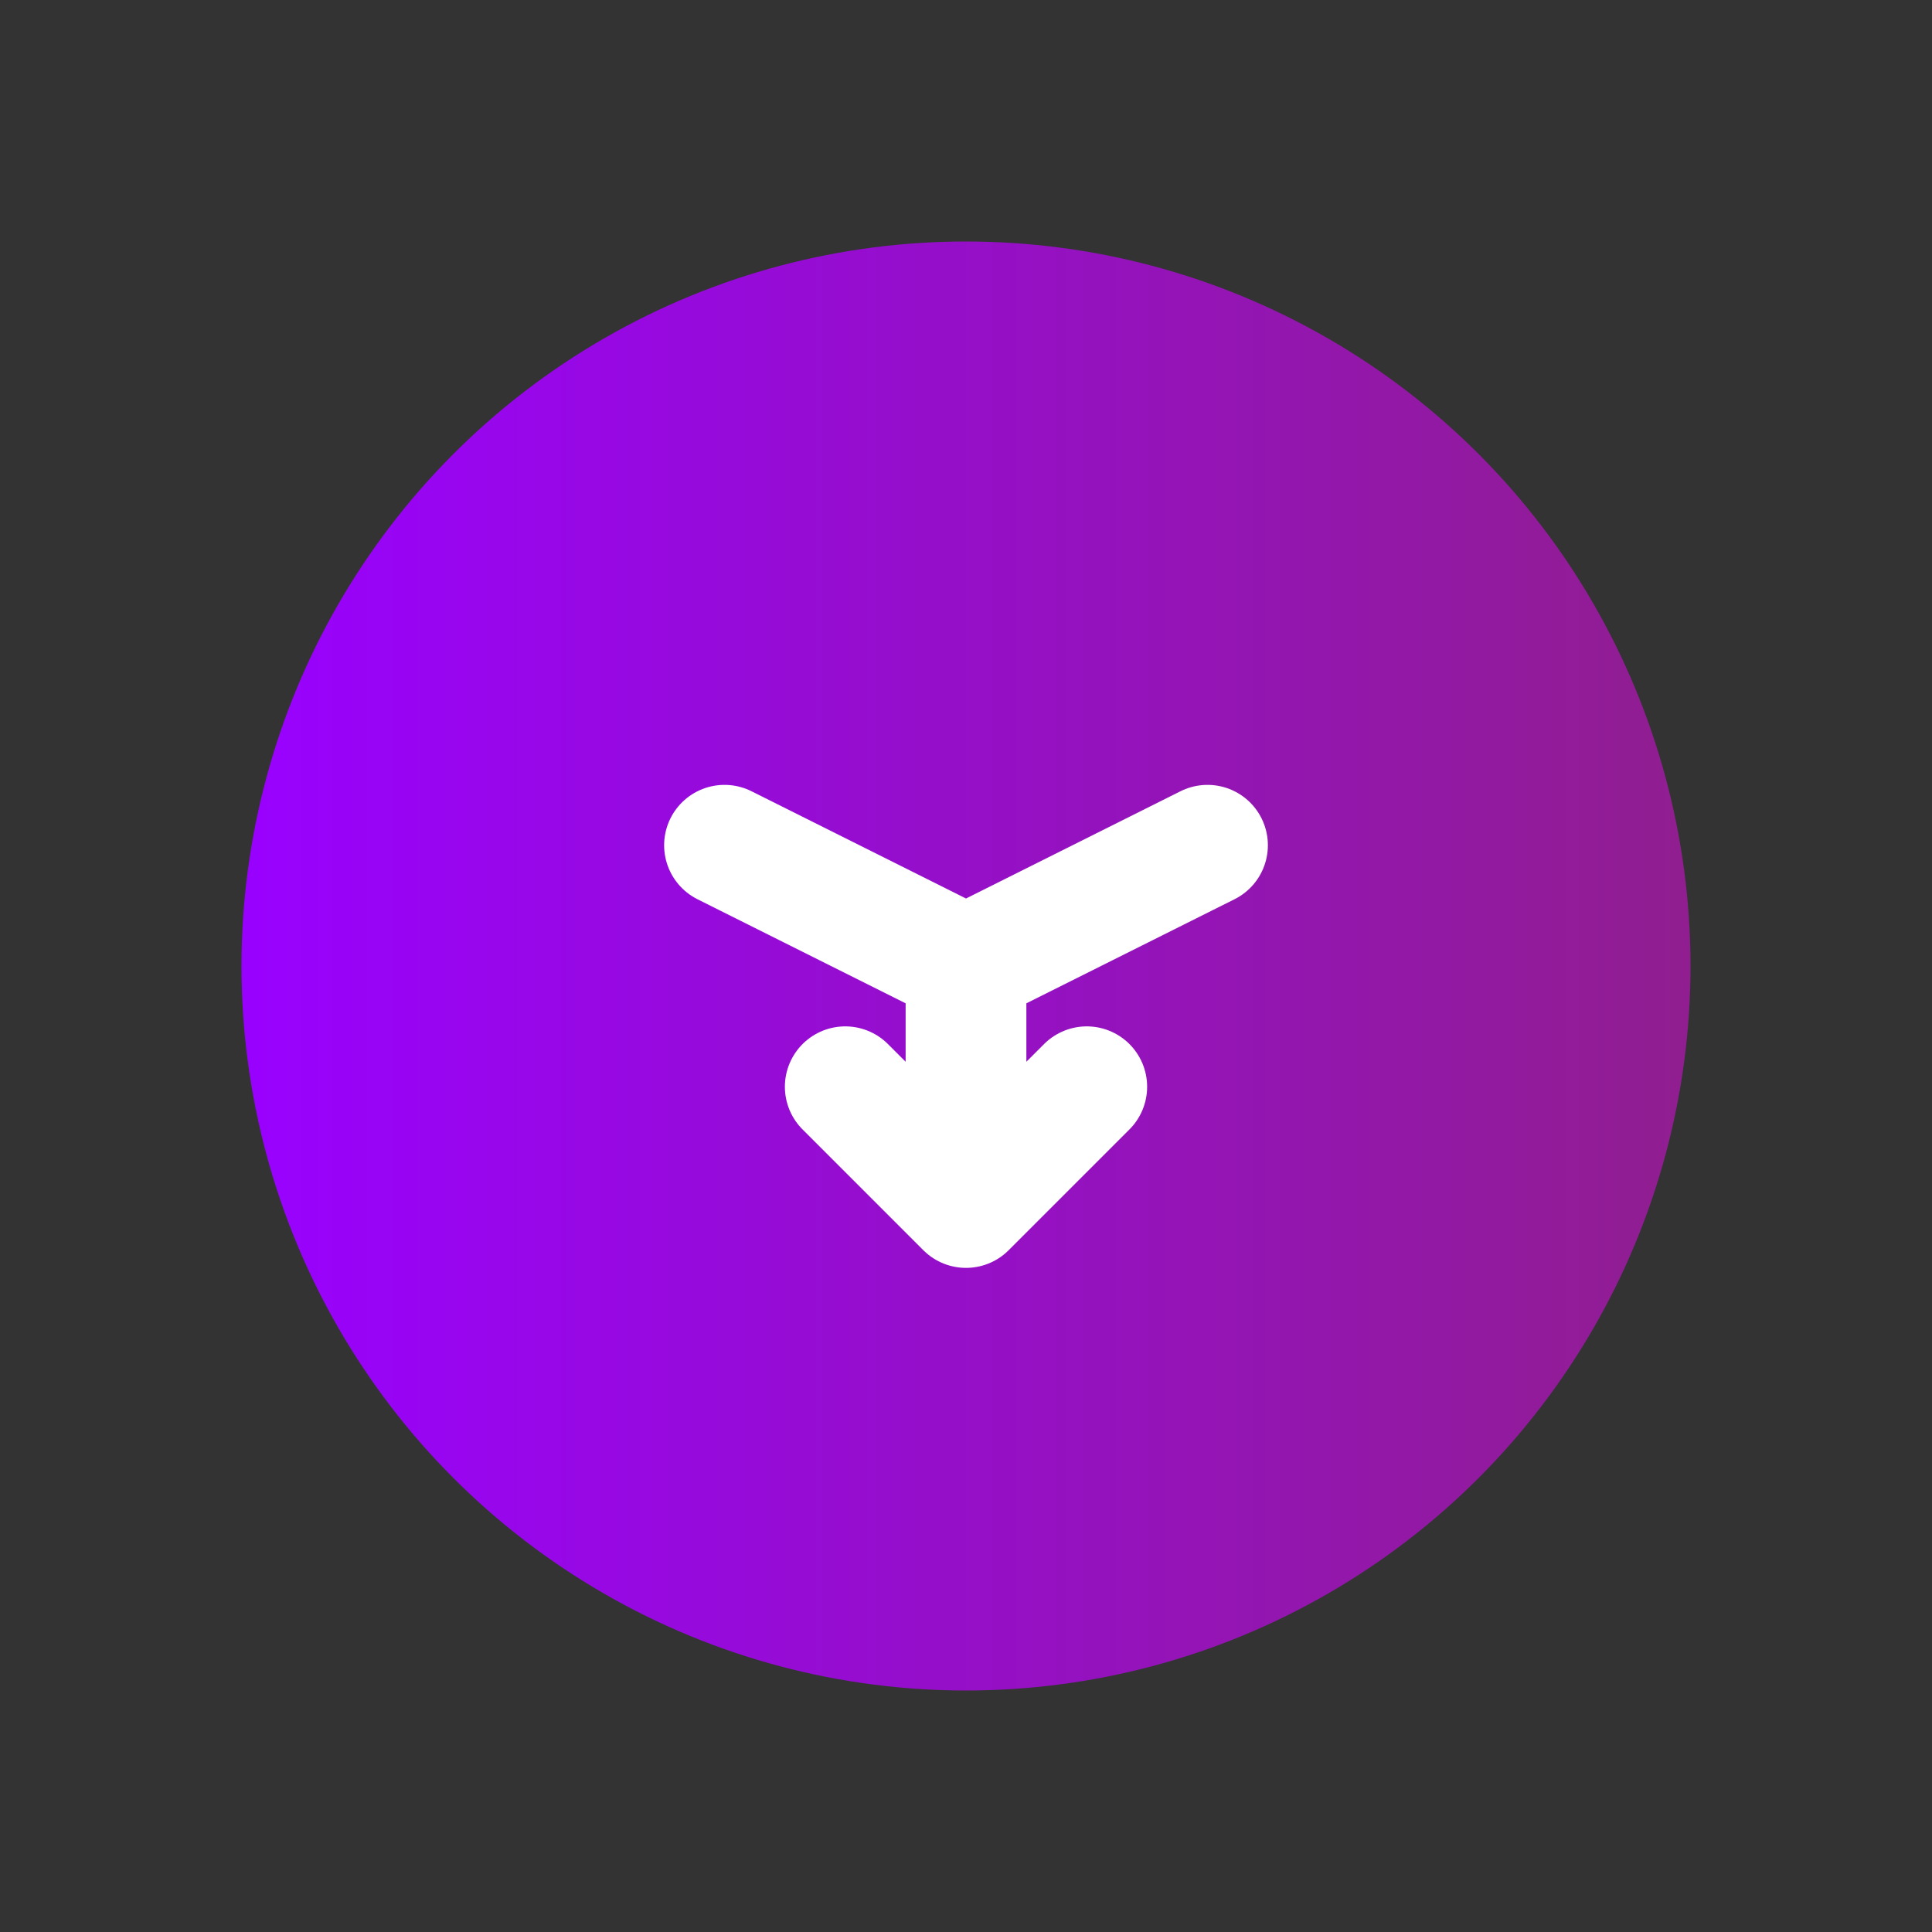 <svg width="16" height="16" viewBox="0 0 16 16" fill="none" xmlns="http://www.w3.org/2000/svg">
  <rect x="0" y="0" width="16" height="16" fill="#333333" stroke="none"/>
  <defs>
    <linearGradient id="primary" x1="0%" y1="0%" x2="100%" y2="0%">
      <stop offset="0%" style="stop-color:#9901FF;stop-opacity:1" />
      <stop offset="100%" style="stop-color:#911E90;stop-opacity:1" />
    </linearGradient>
  </defs>
  
  <!-- Minimal Icon -->
  <circle cx="8" cy="8" r="6" fill="url(#primary)" />
  <path d="M6 7 L8 8 L10 7 M8 8 L8 10 M7 9 L8 10 L9 9" stroke="white" stroke-width="1" stroke-linecap="round" stroke-linejoin="round" fill="none" />
</svg>